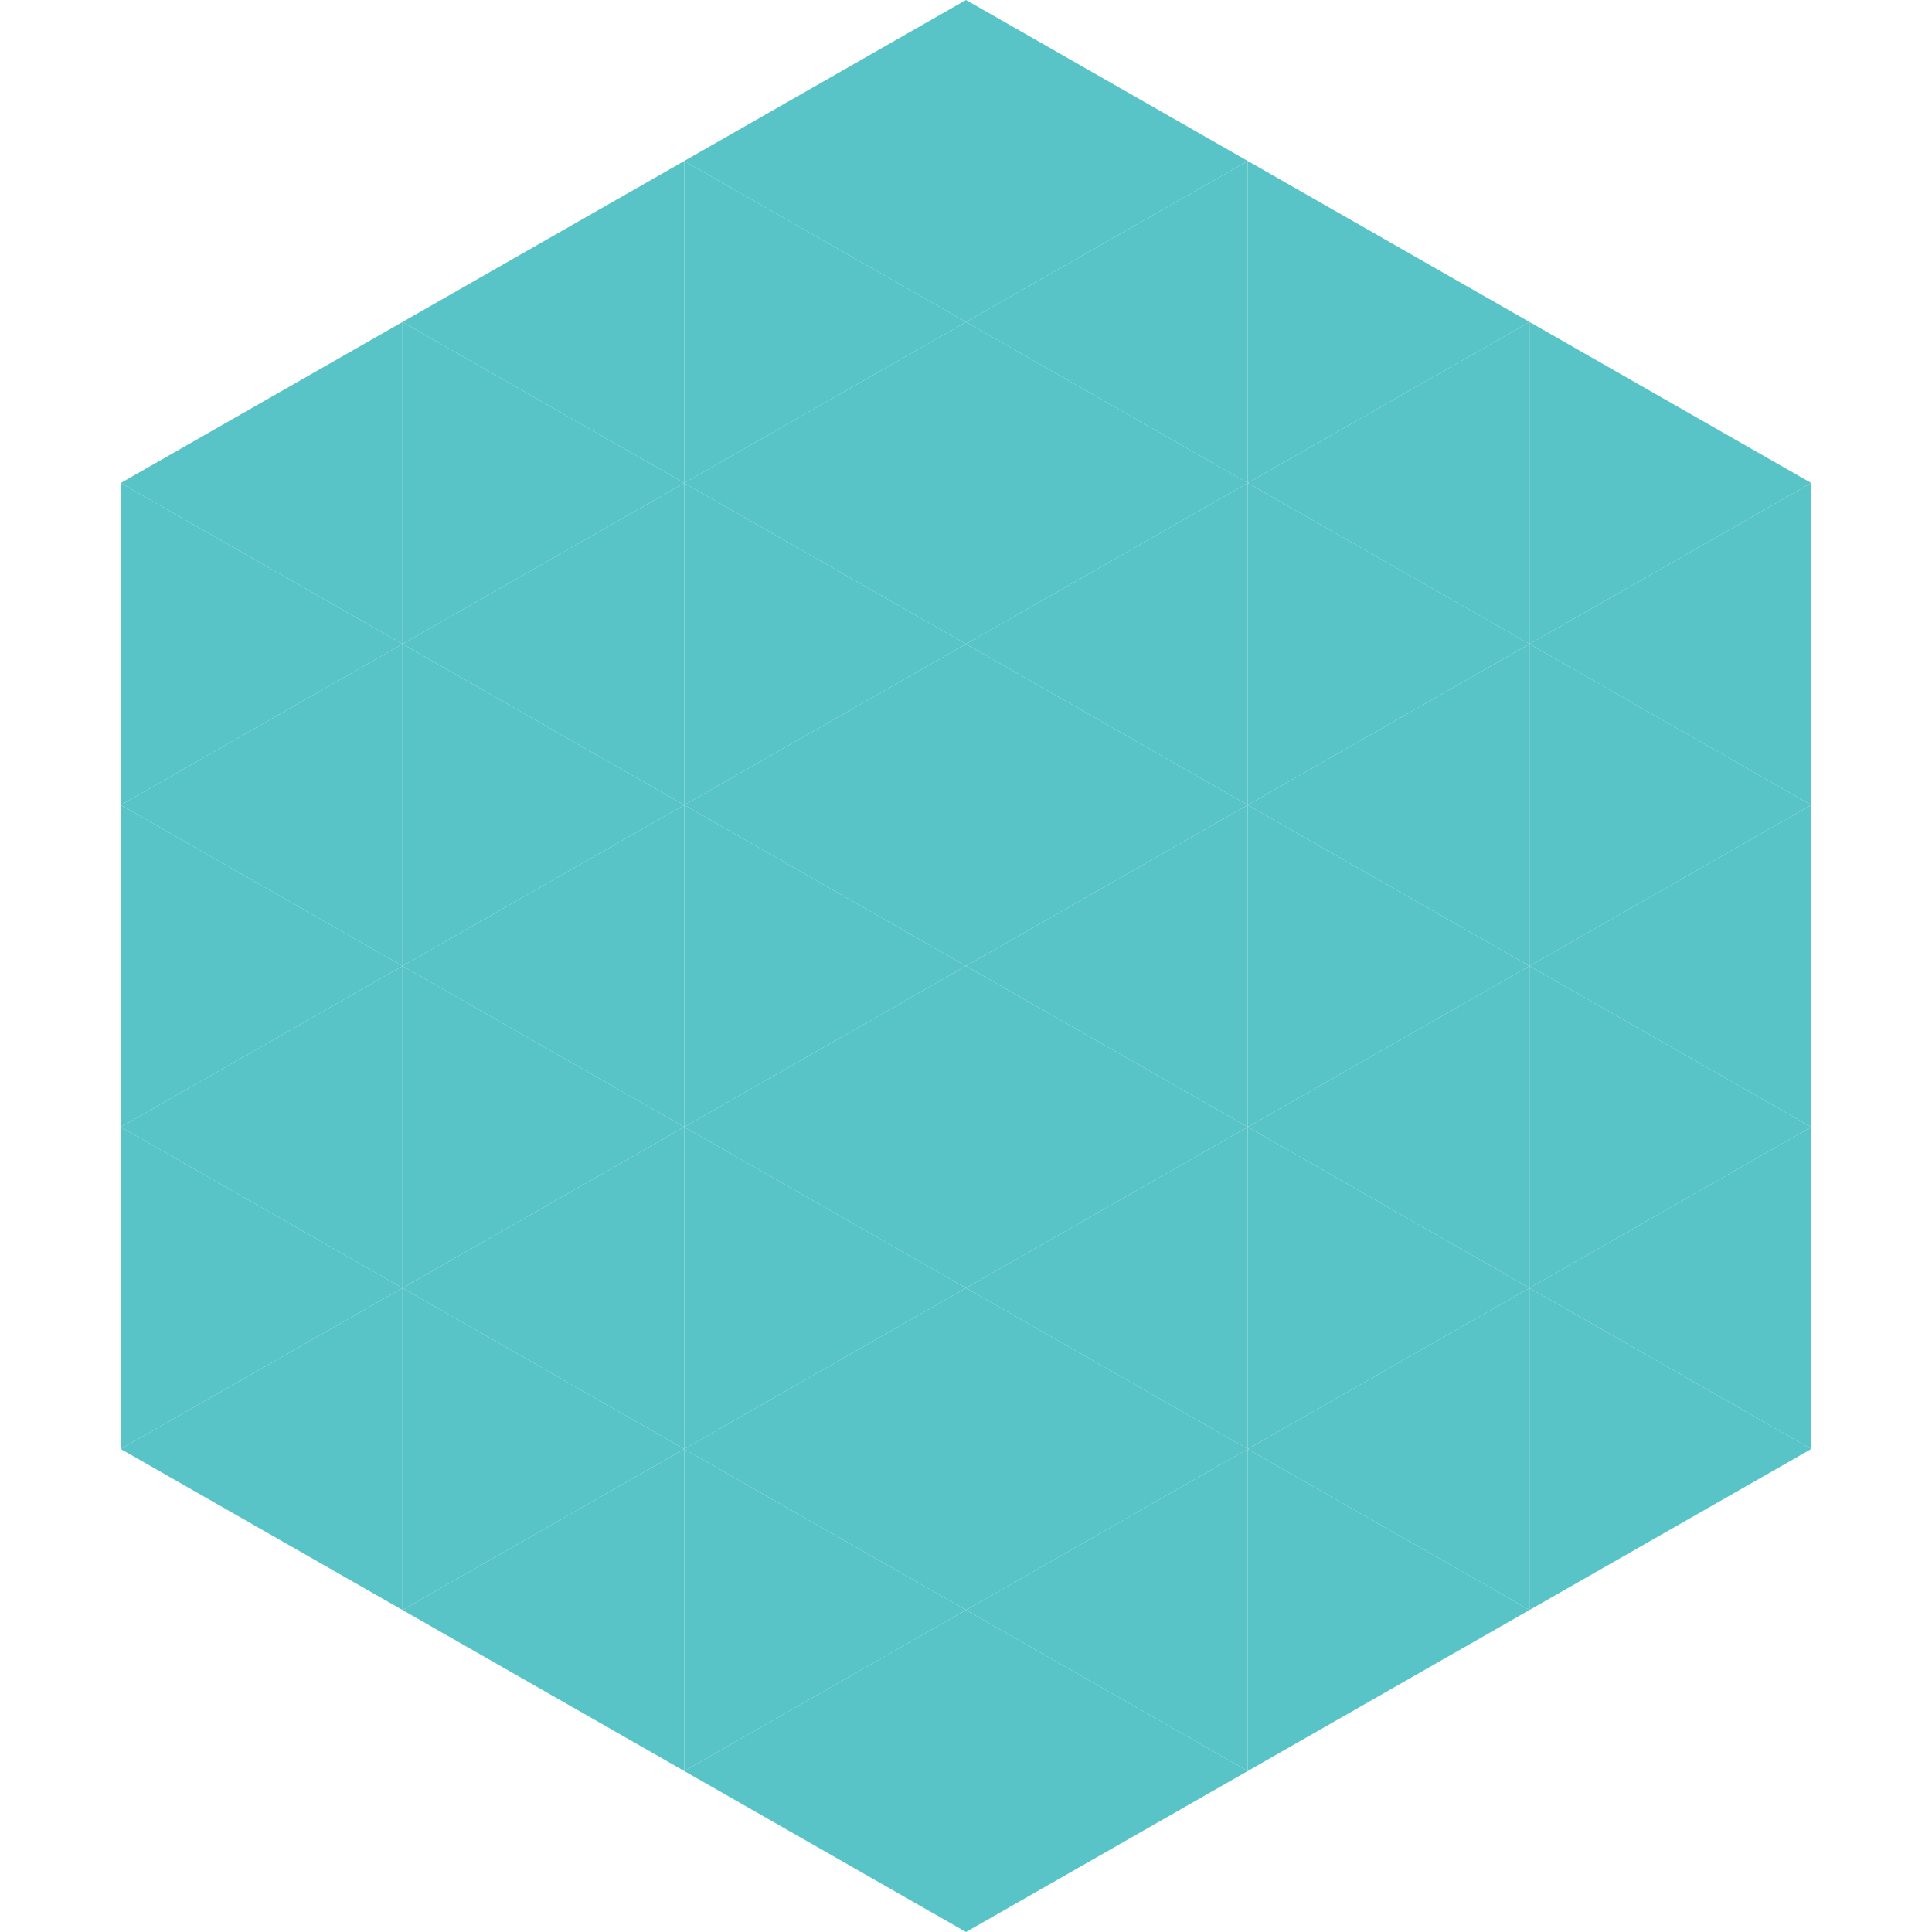 <?xml version="1.0"?>
<!-- Generated by SVGo -->
<svg width="240" height="240"
     xmlns="http://www.w3.org/2000/svg"
     xmlns:xlink="http://www.w3.org/1999/xlink">
<polygon points="50,40 15,60 50,80" style="fill:rgb(88,196,199)" />
<polygon points="190,40 225,60 190,80" style="fill:rgb(88,196,199)" />
<polygon points="15,60 50,80 15,100" style="fill:rgb(88,196,199)" />
<polygon points="225,60 190,80 225,100" style="fill:rgb(88,196,199)" />
<polygon points="50,80 15,100 50,120" style="fill:rgb(88,196,199)" />
<polygon points="190,80 225,100 190,120" style="fill:rgb(88,196,199)" />
<polygon points="15,100 50,120 15,140" style="fill:rgb(88,196,199)" />
<polygon points="225,100 190,120 225,140" style="fill:rgb(88,196,199)" />
<polygon points="50,120 15,140 50,160" style="fill:rgb(88,196,199)" />
<polygon points="190,120 225,140 190,160" style="fill:rgb(88,196,199)" />
<polygon points="15,140 50,160 15,180" style="fill:rgb(88,196,199)" />
<polygon points="225,140 190,160 225,180" style="fill:rgb(88,196,199)" />
<polygon points="50,160 15,180 50,200" style="fill:rgb(88,196,199)" />
<polygon points="190,160 225,180 190,200" style="fill:rgb(88,196,199)" />
<polygon points="15,180 50,200 15,220" style="fill:rgb(255,255,255); fill-opacity:0" />
<polygon points="225,180 190,200 225,220" style="fill:rgb(255,255,255); fill-opacity:0" />
<polygon points="50,0 85,20 50,40" style="fill:rgb(255,255,255); fill-opacity:0" />
<polygon points="190,0 155,20 190,40" style="fill:rgb(255,255,255); fill-opacity:0" />
<polygon points="85,20 50,40 85,60" style="fill:rgb(88,196,199)" />
<polygon points="155,20 190,40 155,60" style="fill:rgb(88,196,199)" />
<polygon points="50,40 85,60 50,80" style="fill:rgb(88,196,199)" />
<polygon points="190,40 155,60 190,80" style="fill:rgb(88,196,199)" />
<polygon points="85,60 50,80 85,100" style="fill:rgb(88,196,199)" />
<polygon points="155,60 190,80 155,100" style="fill:rgb(88,196,199)" />
<polygon points="50,80 85,100 50,120" style="fill:rgb(88,196,199)" />
<polygon points="190,80 155,100 190,120" style="fill:rgb(88,196,199)" />
<polygon points="85,100 50,120 85,140" style="fill:rgb(88,196,199)" />
<polygon points="155,100 190,120 155,140" style="fill:rgb(88,196,199)" />
<polygon points="50,120 85,140 50,160" style="fill:rgb(88,196,199)" />
<polygon points="190,120 155,140 190,160" style="fill:rgb(88,196,199)" />
<polygon points="85,140 50,160 85,180" style="fill:rgb(88,196,199)" />
<polygon points="155,140 190,160 155,180" style="fill:rgb(88,196,199)" />
<polygon points="50,160 85,180 50,200" style="fill:rgb(88,196,199)" />
<polygon points="190,160 155,180 190,200" style="fill:rgb(88,196,199)" />
<polygon points="85,180 50,200 85,220" style="fill:rgb(88,196,199)" />
<polygon points="155,180 190,200 155,220" style="fill:rgb(88,196,199)" />
<polygon points="120,0 85,20 120,40" style="fill:rgb(88,196,199)" />
<polygon points="120,0 155,20 120,40" style="fill:rgb(88,196,199)" />
<polygon points="85,20 120,40 85,60" style="fill:rgb(88,196,199)" />
<polygon points="155,20 120,40 155,60" style="fill:rgb(88,196,199)" />
<polygon points="120,40 85,60 120,80" style="fill:rgb(88,196,199)" />
<polygon points="120,40 155,60 120,80" style="fill:rgb(88,196,199)" />
<polygon points="85,60 120,80 85,100" style="fill:rgb(88,196,199)" />
<polygon points="155,60 120,80 155,100" style="fill:rgb(88,196,199)" />
<polygon points="120,80 85,100 120,120" style="fill:rgb(88,196,199)" />
<polygon points="120,80 155,100 120,120" style="fill:rgb(88,196,199)" />
<polygon points="85,100 120,120 85,140" style="fill:rgb(88,196,199)" />
<polygon points="155,100 120,120 155,140" style="fill:rgb(88,196,199)" />
<polygon points="120,120 85,140 120,160" style="fill:rgb(88,196,199)" />
<polygon points="120,120 155,140 120,160" style="fill:rgb(88,196,199)" />
<polygon points="85,140 120,160 85,180" style="fill:rgb(88,196,199)" />
<polygon points="155,140 120,160 155,180" style="fill:rgb(88,196,199)" />
<polygon points="120,160 85,180 120,200" style="fill:rgb(88,196,199)" />
<polygon points="120,160 155,180 120,200" style="fill:rgb(88,196,199)" />
<polygon points="85,180 120,200 85,220" style="fill:rgb(88,196,199)" />
<polygon points="155,180 120,200 155,220" style="fill:rgb(88,196,199)" />
<polygon points="120,200 85,220 120,240" style="fill:rgb(88,196,199)" />
<polygon points="120,200 155,220 120,240" style="fill:rgb(88,196,199)" />
<polygon points="85,220 120,240 85,260" style="fill:rgb(255,255,255); fill-opacity:0" />
<polygon points="155,220 120,240 155,260" style="fill:rgb(255,255,255); fill-opacity:0" />
</svg>
